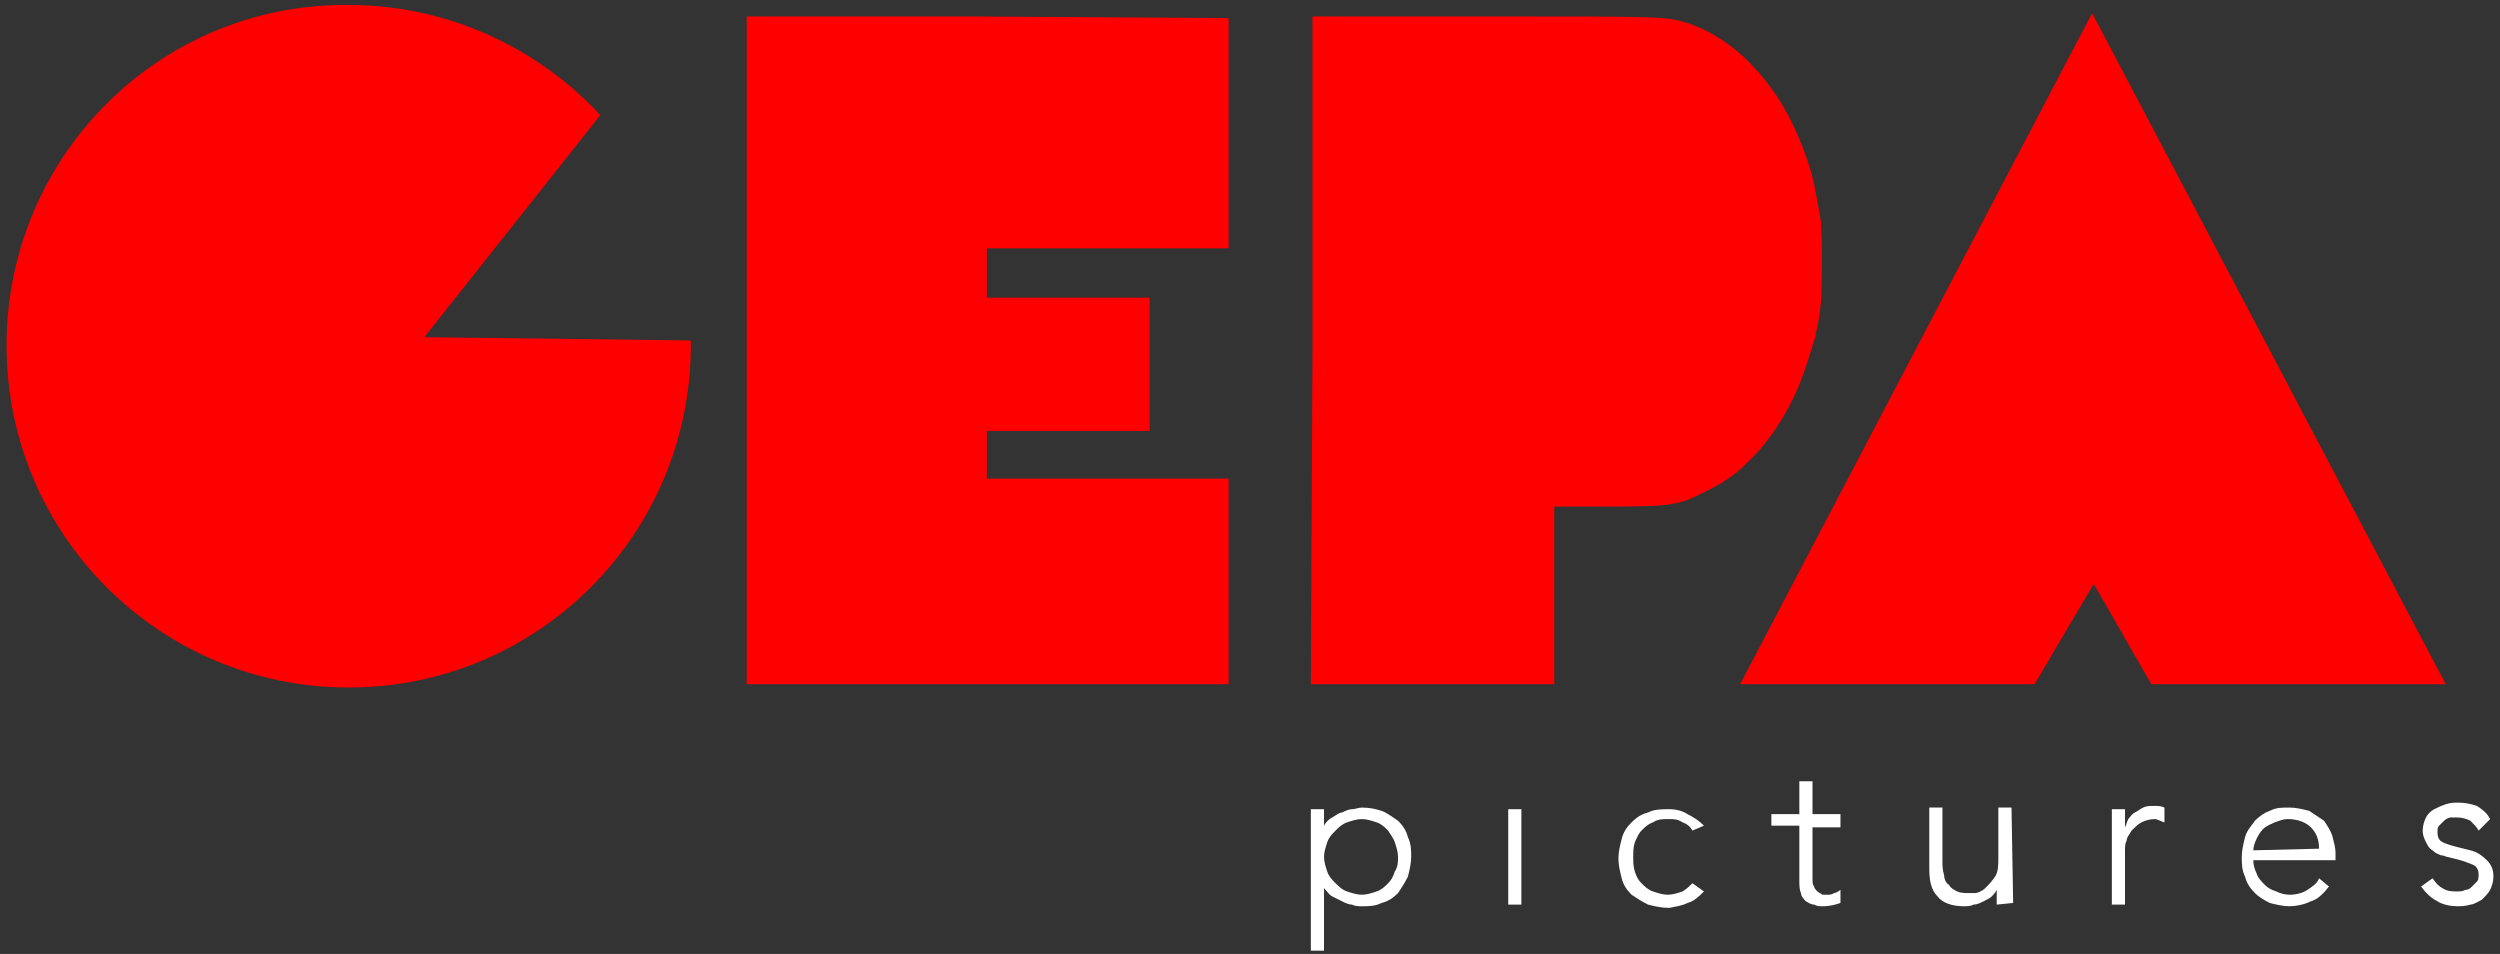<?xml version="1.0" encoding="utf-8"?>
<!-- Generator: Adobe Illustrator 24.1.2, SVG Export Plug-In . SVG Version: 6.00 Build 0)  -->
<svg version="1.1" id="Ebene_1" xmlns="http://www.w3.org/2000/svg" xmlns:xlink="http://www.w3.org/1999/xlink" x="0px" y="0px"
	 width="152px" height="58px" viewBox="0 0 152 58" style="enable-background:new 0 0 152 58;" xml:space="preserve">
<rect x="0" y="0" width="152" height="58" fill="#333333" stroke="none"/>
<style type="text/css">
	.st0{fill:#FF0000;}
	.st1{fill:none;}
	.st2{fill:#FFFFFF;}
</style>
<g>
	<path class="st0" d="M79.8,21.3V1h10.3c11.3,0,11.1,0,12.5,0.4c2.1,0.7,3.9,2.2,5.4,4.4c1,1.5,1.9,3.6,2.3,5.4
		c0.1,0.5,0.3,1.6,0.4,2.2c0.1,0.9,0.1,4.2,0,5.1s-0.2,1.4-0.3,1.8c0,0.2-0.1,0.4-0.1,0.4c-0.1,0.3-0.3,1-0.5,1.6
		c-0.6,1.8-1.4,3.3-2.6,4.8c-0.4,0.5-1.6,1.7-2,1.9c-0.1,0.1-0.3,0.2-0.3,0.2c-0.2,0.2-1.6,0.9-2.3,1.2c-1,0.3-1.3,0.4-4.8,0.4h-3.3
		v5.4v5.4h-7.4h-7.4L79.8,21.3L79.8,21.3z"/>
	<line class="st1" x1="130.8" y1="41.6" x2="127.2" y2="35.5"/>
	<polygon class="st0" points="127.3,35.5 130.8,41.6 148.7,41.6 127.2,0.8 105.8,41.6 123.7,41.6 	"/>
	<polygon class="st0" points="60,29.1 60,26.2 69.9,26.2 69.9,18.1 60,18.1 60,15.1 74.7,15.1 74.7,1.1 58.9,1 45.4,1 45.4,21.3 
		45.4,41.6 59.3,41.6 74.7,41.6 74.7,29.1 	"/>
	<path class="st0" d="M25.8,20.5L36.5,7c-3.8-4.1-9.3-6.7-15.3-6.7C9.7,0.2,0.4,9.5,0.4,21s9.3,20.8,20.8,20.8S42,32.5,42,21
		c0-0.1,0-0.2,0-0.3L25.8,20.5z"/>
	<g>
		<path class="st2" d="M79.7,49.2h0.8v1l0,0c0.1-0.2,0.3-0.4,0.5-0.5s0.4-0.3,0.6-0.3c0.2-0.1,0.4-0.2,0.6-0.2s0.4-0.1,0.6-0.1
			c0.5,0,0.9,0.1,1.2,0.2s0.7,0.4,1,0.6c0.3,0.3,0.5,0.6,0.6,1c0.2,0.4,0.2,0.8,0.2,1.2s-0.1,0.8-0.2,1.2c-0.2,0.4-0.4,0.7-0.6,1
			c-0.3,0.3-0.6,0.5-1,0.6c-0.4,0.2-0.8,0.2-1.2,0.2c-0.2,0-0.4,0-0.6-0.1c-0.2,0-0.4-0.1-0.6-0.2c-0.2-0.1-0.4-0.2-0.6-0.3
			s-0.3-0.3-0.5-0.5l0,0v3.8h-0.8V49.2z M85,52.1c0-0.3-0.1-0.6-0.2-0.9c-0.1-0.3-0.3-0.5-0.4-0.7c-0.2-0.2-0.4-0.4-0.7-0.5
			c-0.3-0.1-0.6-0.2-0.9-0.2s-0.6,0.1-0.9,0.2s-0.5,0.3-0.7,0.5s-0.4,0.4-0.5,0.7s-0.2,0.6-0.2,0.9c0,0.3,0.1,0.6,0.2,0.9
			c0.1,0.3,0.3,0.5,0.5,0.7s0.4,0.4,0.7,0.5s0.6,0.2,0.9,0.2s0.6-0.1,0.9-0.2c0.3-0.1,0.5-0.3,0.7-0.5s0.3-0.4,0.4-0.7
			C85,52.7,85,52.4,85,52.1z"/>
		<path class="st2" d="M92.5,55h-0.8v-5.8h0.8V55z"/>
		<path class="st2" d="M102.9,50.5c-0.1-0.2-0.3-0.4-0.6-0.5c-0.3-0.2-0.5-0.2-0.9-0.2c-0.3,0-0.6,0-0.9,0.2
			c-0.3,0.1-0.5,0.3-0.7,0.5s-0.3,0.5-0.4,0.7c-0.1,0.3-0.1,0.6-0.1,0.9c0,0.3,0,0.6,0.1,0.9c0.1,0.3,0.2,0.5,0.4,0.7
			c0.2,0.2,0.4,0.4,0.7,0.5c0.3,0.1,0.6,0.2,0.9,0.2s0.6-0.1,0.9-0.2c0.3-0.2,0.4-0.3,0.6-0.5l0.7,0.5c-0.3,0.3-0.6,0.6-1,0.7
			c-0.4,0.2-0.7,0.2-1.1,0.3c-0.5,0-0.9-0.1-1.3-0.2c-0.4-0.2-0.7-0.4-1-0.6c-0.3-0.3-0.5-0.6-0.6-1s-0.2-0.8-0.2-1.2
			s0.1-0.8,0.2-1.2s0.3-0.7,0.6-1c0.3-0.3,0.6-0.5,1-0.6c0.4-0.2,0.8-0.2,1.3-0.2c0.4,0,0.8,0.1,1.1,0.3c0.4,0.2,0.7,0.4,1,0.7
			L102.9,50.5z"/>
		<path class="st2" d="M121.4,55c0-0.2,0-0.8,0-0.9l0,0c-0.1,0.2-0.2,0.3-0.3,0.4c-0.1,0.1-0.3,0.2-0.5,0.3S120.2,55,120,55
			c-0.2,0.1-0.4,0.1-0.6,0.1c-0.7,0-1.3-0.2-1.6-0.6c-0.4-0.4-0.5-1-0.5-1.7v-3.7h0.8v3.2c0,0.3,0,0.6,0.1,0.9
			c0,0.2,0.1,0.5,0.3,0.6c0.1,0.2,0.3,0.3,0.5,0.4c0.2,0.1,0.5,0.1,0.8,0.1c0,0,0.2,0,0.3,0s0.4-0.1,0.6-0.3s0.4-0.4,0.6-0.7
			s0.2-0.7,0.2-1.2v-3h0.8l0.1,5.8L121.4,55z"/>
		<path class="st2" d="M128.4,49.2h0.8v1.1l0,0c0.1-0.2,0.1-0.3,0.2-0.5c0.1-0.1,0.2-0.3,0.4-0.4c0.2-0.1,0.3-0.2,0.5-0.3
			s0.4-0.1,0.7-0.1c0.2,0,0.4,0,0.6,0.1V50c-0.1,0-0.4-0.2-0.6-0.2c-0.3,0-0.6,0.1-0.8,0.2c-0.2,0.1-0.4,0.3-0.6,0.5
			c-0.1,0.2-0.3,0.4-0.3,0.6c-0.1,0.2-0.1,0.4-0.1,0.6V55h-0.8L128.4,49.2z"/>
		<path class="st2" d="M137,52.3c0,0.3,0.1,0.6,0.2,0.8c0.1,0.3,0.3,0.5,0.5,0.7s0.4,0.3,0.7,0.4c0.2,0.1,0.5,0.2,0.8,0.2
			c0.4,0,0.8-0.1,1.1-0.3s0.6-0.4,0.7-0.7l0.6,0.5c-0.3,0.4-0.7,0.8-1.1,0.9c-0.4,0.2-0.9,0.3-1.3,0.3c-0.4,0-0.8-0.1-1.2-0.2
			c-0.4-0.2-0.7-0.4-0.9-0.6c-0.3-0.3-0.5-0.6-0.6-1c-0.2-0.4-0.2-0.8-0.2-1.2s0.1-0.8,0.2-1.2c0.1-0.4,0.4-0.7,0.6-1
			c0.3-0.3,0.6-0.5,0.9-0.6c0.4-0.2,0.7-0.2,1.2-0.2c0.4,0,0.8,0.1,1.2,0.2c0.3,0.2,0.6,0.4,0.9,0.6c0.2,0.3,0.4,0.6,0.5,0.9
			c0.1,0.4,0.2,0.7,0.2,1.1v0.4L137,52.3L137,52.3z M141,51.6c0-0.6-0.2-1-0.5-1.3s-0.8-0.5-1.4-0.5c-0.3,0-0.5,0.1-0.8,0.2
			c-0.2,0.1-0.5,0.2-0.7,0.4s-0.3,0.4-0.4,0.6c-0.1,0.2-0.2,0.5-0.2,0.7L141,51.6L141,51.6z"/>
		<path class="st2" d="M150.7,50.5c-0.1-0.2-0.3-0.4-0.5-0.6c-0.2-0.1-0.5-0.2-0.8-0.2c-0.1,0-0.3,0-0.4,0c-0.1,0-0.3,0.1-0.4,0.2
			c-0.1,0.1-0.2,0.2-0.3,0.3s-0.1,0.2-0.1,0.4c0,0.3,0.1,0.5,0.3,0.6s0.5,0.2,0.9,0.3l0.8,0.2c0.4,0.1,0.7,0.3,1,0.6s0.4,0.6,0.4,1
			c0,0.3-0.1,0.6-0.2,0.8c-0.1,0.2-0.3,0.4-0.5,0.6c-0.2,0.1-0.5,0.3-0.7,0.3c-0.3,0.1-0.6,0.1-0.8,0.1c-0.4,0-0.9-0.1-1.2-0.3
			c-0.4-0.2-0.7-0.5-1-0.9l0.7-0.5c0.2,0.3,0.4,0.5,0.6,0.6c0.3,0.2,0.6,0.2,0.9,0.2c0.2,0,0.3,0,0.5-0.1c0.2,0,0.3-0.1,0.4-0.2
			c0.1-0.1,0.2-0.2,0.3-0.3s0.1-0.3,0.1-0.4c0-0.3-0.1-0.5-0.3-0.6s-0.5-0.2-0.8-0.3l-0.8-0.2c-0.1,0-0.2-0.1-0.4-0.1
			c-0.2-0.1-0.3-0.1-0.5-0.3c-0.2-0.1-0.3-0.3-0.4-0.5c-0.1-0.2-0.2-0.4-0.2-0.7s0.1-0.6,0.2-0.8c0.1-0.2,0.3-0.4,0.5-0.5
			s0.4-0.2,0.7-0.3s0.5-0.1,0.8-0.1c0.4,0,0.8,0.1,1.1,0.2c0.3,0.2,0.6,0.4,0.8,0.8L150.7,50.5z"/>
	</g>
	<path class="st2" d="M111.9,50.3h-1.7v3.1c0,0.2,0,0.4,0.1,0.5c0,0.1,0.1,0.2,0.2,0.3s0.2,0.1,0.3,0.2c0.1,0,0.2,0,0.3,0
		c0.1,0,0.3,0,0.4-0.1c0.1,0,0.3-0.1,0.4-0.2v0.8c-0.3,0.1-0.6,0.2-1.1,0.2c-0.2,0-0.3,0-0.5-0.1c-0.2,0-0.3-0.1-0.5-0.2
		c-0.1-0.1-0.3-0.3-0.3-0.5c-0.1-0.2-0.1-0.5-0.1-0.8v-3.3h-1.7v-0.7h1.7v-2h0.8v2h1.7C111.9,49.5,111.9,50.3,111.9,50.3z"/>
</g>
</svg>
